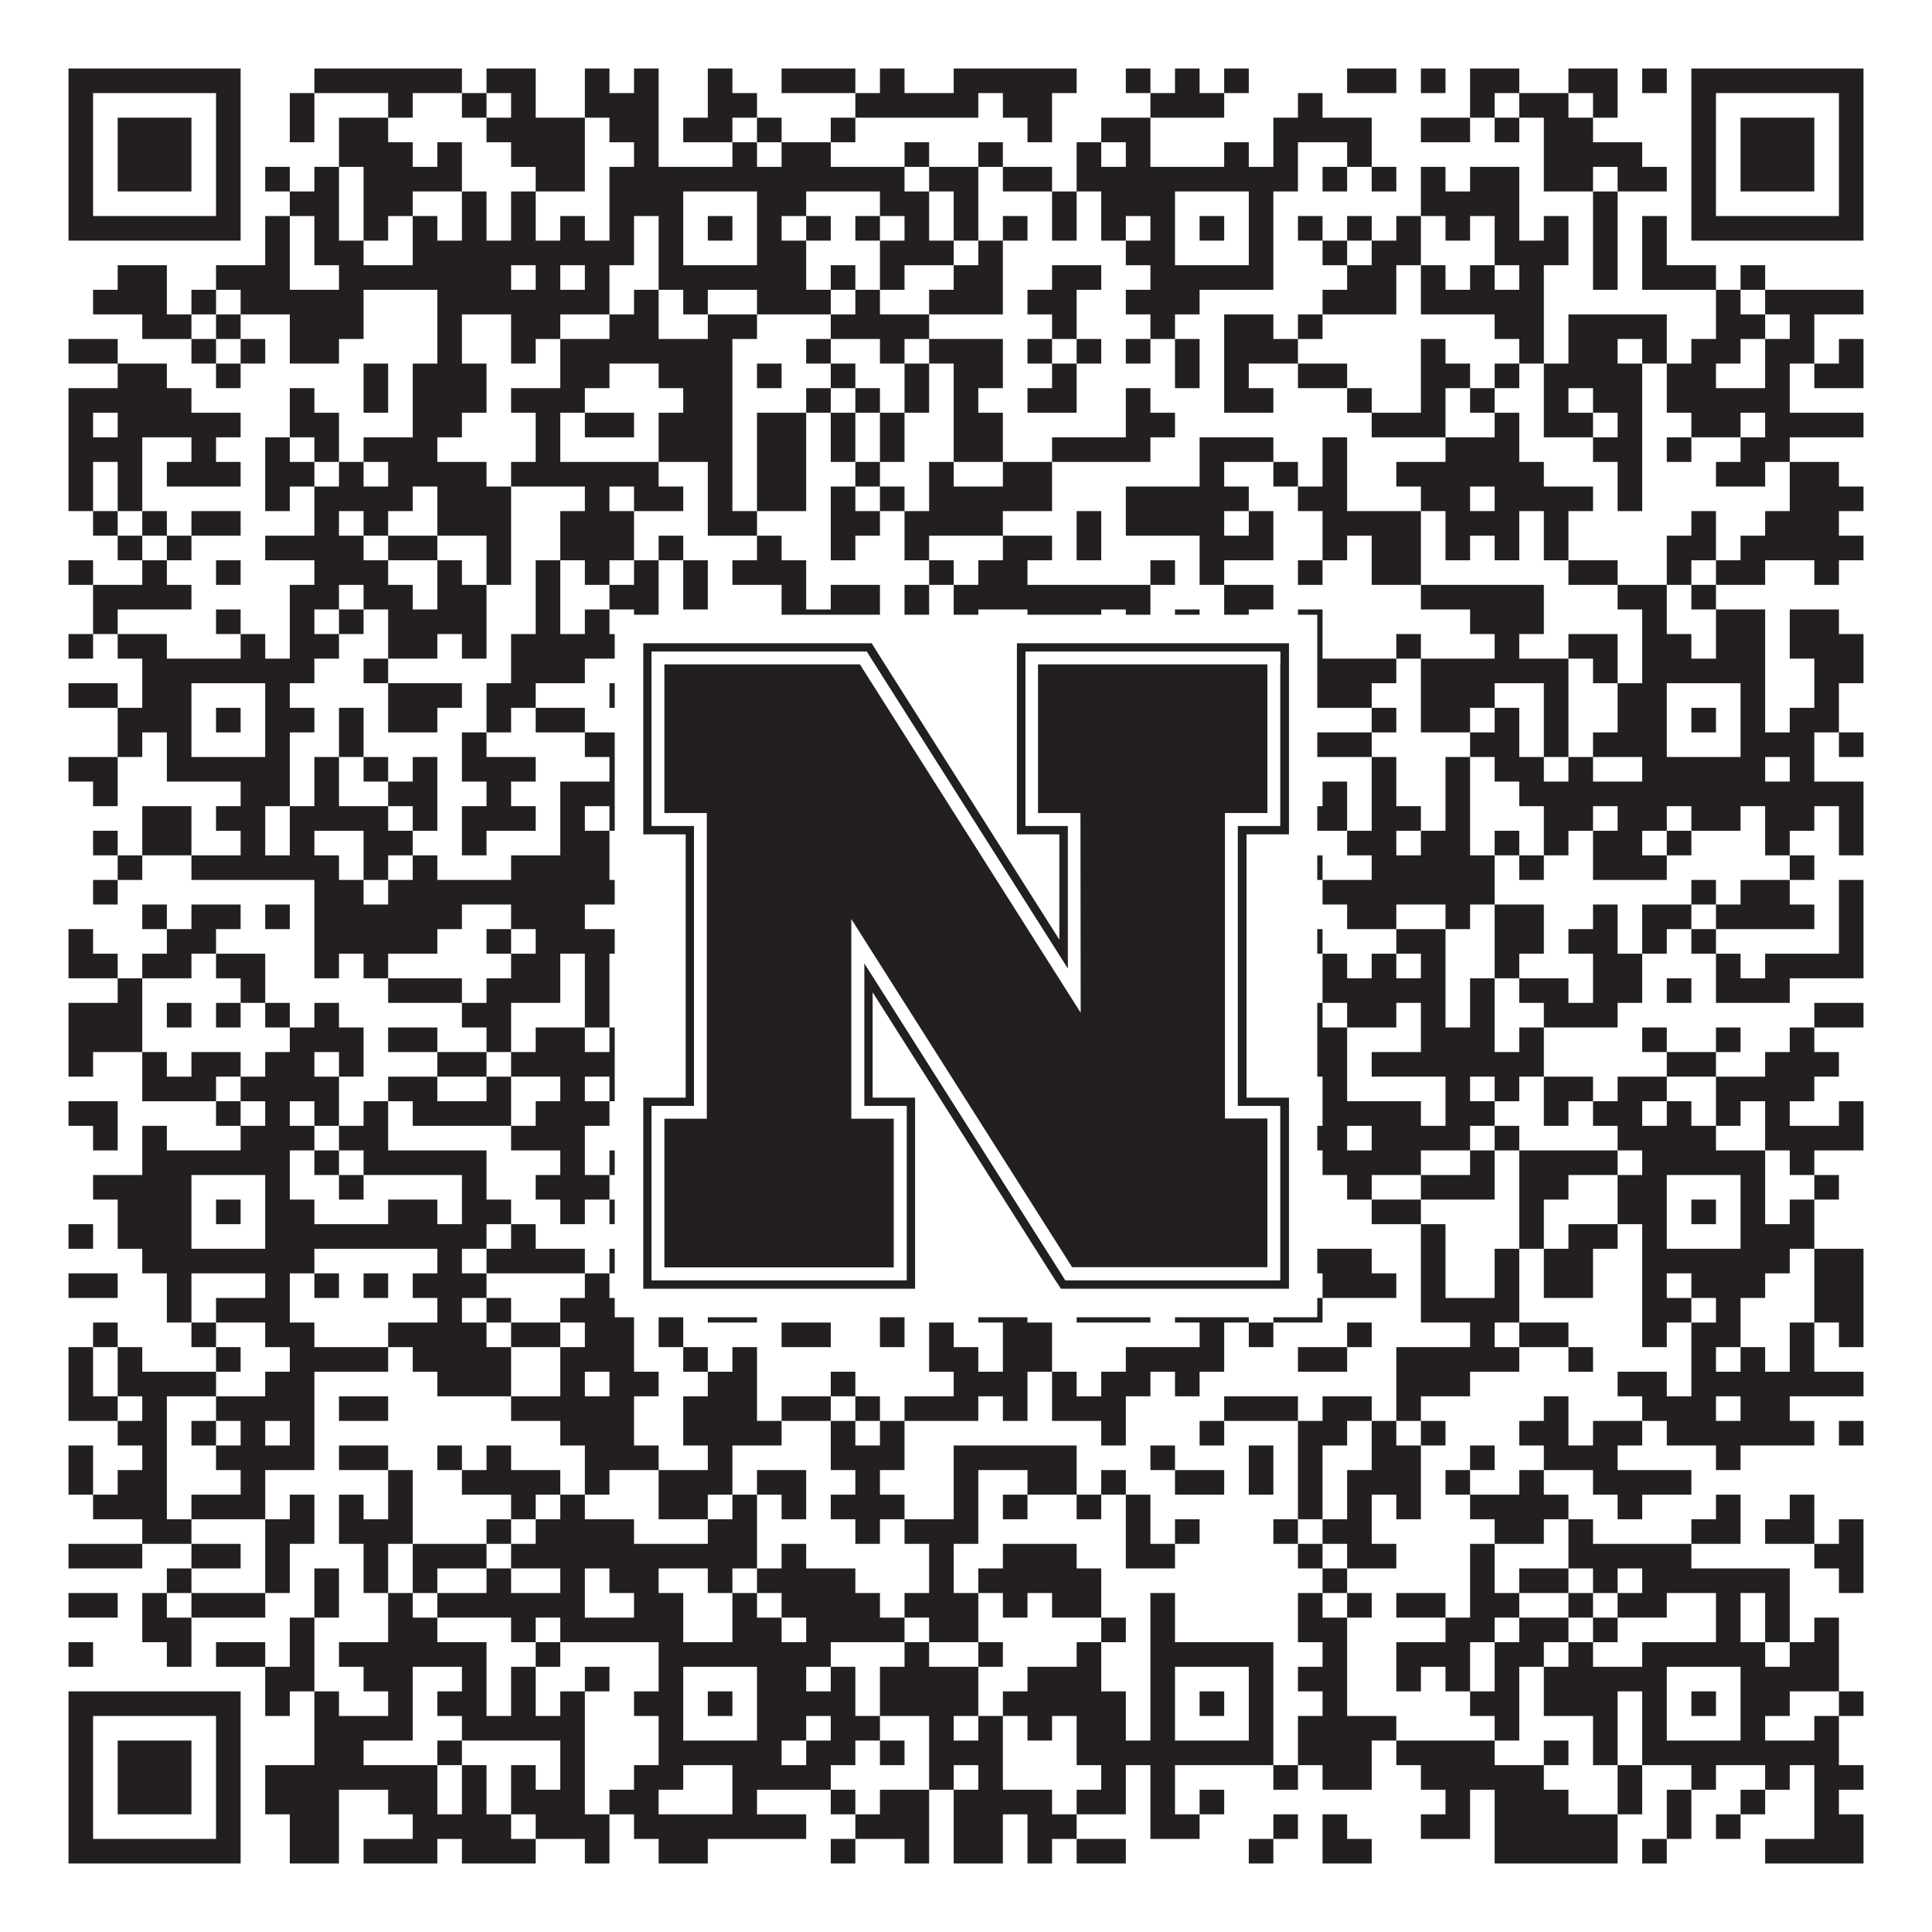 <?xml version="1.0"?>
<svg xmlns="http://www.w3.org/2000/svg" xmlns:xlink="http://www.w3.org/1999/xlink" version="1.1" width="1100px" height="1100px" viewBox="0 0 1100 1100"><rect x="0" y="0" width="1100" height="1100" fill="#ffffff" fill-opacity="1"/><path fill="#231f20" fill-opacity="1" d="M39,39L137,39L137,53L39,53ZM179,39L263,39L263,53L179,53ZM277,39L305,39L305,53L277,53ZM333,39L347,39L347,53L333,53ZM361,39L375,39L375,53L361,53ZM403,39L417,39L417,53L403,53ZM445,39L487,39L487,53L445,53ZM501,39L515,39L515,53L501,53ZM543,39L613,39L613,53L543,53ZM641,39L655,39L655,53L641,53ZM669,39L683,39L683,53L669,53ZM697,39L711,39L711,53L697,53ZM767,39L795,39L795,53L767,53ZM809,39L823,39L823,53L809,53ZM837,39L865,39L865,53L837,53ZM893,39L921,39L921,53L893,53ZM935,39L949,39L949,53L935,53ZM963,39L1061,39L1061,53L963,53ZM39,53L53,53L53,67L39,67ZM123,53L137,53L137,67L123,67ZM165,53L179,53L179,67L165,67ZM221,53L235,53L235,67L221,67ZM263,53L277,53L277,67L263,67ZM291,53L305,53L305,67L291,67ZM333,53L375,53L375,67L333,67ZM403,53L431,53L431,67L403,67ZM487,53L557,53L557,67L487,67ZM571,53L599,53L599,67L571,67ZM655,53L697,53L697,67L655,67ZM739,53L753,53L753,67L739,67ZM837,53L851,53L851,67L837,67ZM865,53L893,53L893,67L865,67ZM907,53L921,53L921,67L907,67ZM963,53L977,53L977,67L963,67ZM1047,53L1061,53L1061,67L1047,67ZM39,67L53,67L53,81L39,81ZM67,67L109,67L109,81L67,81ZM123,67L137,67L137,81L123,81ZM165,67L179,67L179,81L165,81ZM193,67L221,67L221,81L193,81ZM277,67L333,67L333,81L277,81ZM347,67L375,67L375,81L347,81ZM389,67L417,67L417,81L389,81ZM431,67L445,67L445,81L431,81ZM473,67L487,67L487,81L473,81ZM585,67L599,67L599,81L585,81ZM627,67L655,67L655,81L627,81ZM725,67L781,67L781,81L725,81ZM809,67L837,67L837,81L809,81ZM851,67L865,67L865,81L851,81ZM879,67L907,67L907,81L879,81ZM963,67L977,67L977,81L963,81ZM991,67L1033,67L1033,81L991,81ZM1047,67L1061,67L1061,81L1047,81ZM39,81L53,81L53,95L39,95ZM67,81L109,81L109,95L67,95ZM123,81L137,81L137,95L123,95ZM193,81L235,81L235,95L193,95ZM249,81L263,81L263,95L249,95ZM291,81L333,81L333,95L291,95ZM361,81L375,81L375,95L361,95ZM417,81L431,81L431,95L417,95ZM445,81L473,81L473,95L445,95ZM515,81L529,81L529,95L515,95ZM557,81L571,81L571,95L557,95ZM613,81L627,81L627,95L613,95ZM641,81L655,81L655,95L641,95ZM697,81L711,81L711,95L697,95ZM725,81L739,81L739,95L725,95ZM767,81L781,81L781,95L767,95ZM879,81L935,81L935,95L879,95ZM963,81L977,81L977,95L963,95ZM991,81L1033,81L1033,95L991,95ZM1047,81L1061,81L1061,95L1047,95ZM39,95L53,95L53,109L39,109ZM67,95L109,95L109,109L67,109ZM123,95L137,95L137,109L123,109ZM151,95L165,95L165,109L151,109ZM179,95L193,95L193,109L179,109ZM207,95L263,95L263,109L207,109ZM305,95L333,95L333,109L305,109ZM347,95L515,95L515,109L347,109ZM529,95L557,95L557,109L529,109ZM571,95L599,95L599,109L571,109ZM613,95L739,95L739,109L613,109ZM753,95L767,95L767,109L753,109ZM781,95L795,95L795,109L781,109ZM809,95L823,95L823,109L809,109ZM837,95L865,95L865,109L837,109ZM879,95L907,95L907,109L879,109ZM921,95L949,95L949,109L921,109ZM963,95L977,95L977,109L963,109ZM991,95L1033,95L1033,109L991,109ZM1047,95L1061,95L1061,109L1047,109ZM39,109L53,109L53,123L39,123ZM123,109L137,109L137,123L123,123ZM165,109L193,109L193,123L165,123ZM207,109L235,109L235,123L207,123ZM263,109L277,109L277,123L263,123ZM291,109L305,109L305,123L291,123ZM347,109L389,109L389,123L347,123ZM431,109L459,109L459,123L431,123ZM501,109L529,109L529,123L501,123ZM543,109L557,109L557,123L543,123ZM599,109L613,109L613,123L599,123ZM627,109L669,109L669,123L627,123ZM711,109L725,109L725,123L711,123ZM809,109L865,109L865,123L809,123ZM907,109L921,109L921,123L907,123ZM963,109L977,109L977,123L963,123ZM1047,109L1061,109L1061,123L1047,123ZM39,123L137,123L137,137L39,137ZM151,123L165,123L165,137L151,137ZM179,123L193,123L193,137L179,137ZM207,123L221,123L221,137L207,137ZM235,123L249,123L249,137L235,137ZM263,123L277,123L277,137L263,137ZM291,123L305,123L305,137L291,137ZM319,123L333,123L333,137L319,137ZM347,123L361,123L361,137L347,137ZM375,123L389,123L389,137L375,137ZM403,123L417,123L417,137L403,137ZM431,123L445,123L445,137L431,137ZM459,123L473,123L473,137L459,137ZM487,123L501,123L501,137L487,137ZM515,123L529,123L529,137L515,137ZM543,123L557,123L557,137L543,137ZM571,123L585,123L585,137L571,137ZM599,123L613,123L613,137L599,137ZM627,123L641,123L641,137L627,137ZM655,123L669,123L669,137L655,137ZM683,123L697,123L697,137L683,137ZM711,123L725,123L725,137L711,137ZM739,123L753,123L753,137L739,137ZM767,123L781,123L781,137L767,137ZM795,123L809,123L809,137L795,137ZM823,123L837,123L837,137L823,137ZM851,123L865,123L865,137L851,137ZM879,123L893,123L893,137L879,137ZM907,123L921,123L921,137L907,137ZM935,123L949,123L949,137L935,137ZM963,123L1061,123L1061,137L963,137ZM151,137L165,137L165,151L151,151ZM179,137L207,137L207,151L179,151ZM235,137L361,137L361,151L235,151ZM375,137L389,137L389,151L375,151ZM431,137L459,137L459,151L431,151ZM501,137L543,137L543,151L501,151ZM557,137L571,137L571,151L557,151ZM641,137L669,137L669,151L641,151ZM711,137L725,137L725,151L711,151ZM753,137L767,137L767,151L753,151ZM781,137L809,137L809,151L781,151ZM851,137L893,137L893,151L851,151ZM907,137L921,137L921,151L907,151ZM935,137L949,137L949,151L935,151ZM67,151L95,151L95,165L67,165ZM123,151L165,151L165,165L123,165ZM193,151L291,151L291,165L193,165ZM305,151L319,151L319,165L305,165ZM333,151L347,151L347,165L333,165ZM375,151L459,151L459,165L375,165ZM473,151L487,151L487,165L473,165ZM501,151L515,151L515,165L501,165ZM543,151L571,151L571,165L543,165ZM599,151L627,151L627,165L599,165ZM655,151L725,151L725,165L655,165ZM767,151L795,151L795,165L767,165ZM809,151L823,151L823,165L809,165ZM837,151L851,151L851,165L837,165ZM865,151L879,151L879,165L865,165ZM907,151L921,151L921,165L907,165ZM935,151L977,151L977,165L935,165ZM991,151L1005,151L1005,165L991,165ZM53,165L95,165L95,179L53,179ZM109,165L123,165L123,179L109,179ZM137,165L207,165L207,179L137,179ZM249,165L347,165L347,179L249,179ZM361,165L375,165L375,179L361,179ZM389,165L403,165L403,179L389,179ZM431,165L473,165L473,179L431,179ZM487,165L501,165L501,179L487,179ZM529,165L571,165L571,179L529,179ZM585,165L613,165L613,179L585,179ZM641,165L683,165L683,179L641,179ZM753,165L795,165L795,179L753,179ZM809,165L879,165L879,179L809,179ZM977,165L991,165L991,179L977,179ZM1005,165L1061,165L1061,179L1005,179ZM81,179L109,179L109,193L81,193ZM123,179L137,179L137,193L123,193ZM165,179L207,179L207,193L165,193ZM249,179L263,179L263,193L249,193ZM291,179L319,179L319,193L291,193ZM347,179L375,179L375,193L347,193ZM403,179L431,179L431,193L403,193ZM473,179L529,179L529,193L473,193ZM599,179L613,179L613,193L599,193ZM655,179L669,179L669,193L655,193ZM697,179L725,179L725,193L697,193ZM739,179L753,179L753,193L739,193ZM851,179L879,179L879,193L851,193ZM893,179L949,179L949,193L893,193ZM977,179L1005,179L1005,193L977,193ZM1019,179L1033,179L1033,193L1019,193ZM39,193L67,193L67,207L39,207ZM109,193L123,193L123,207L109,207ZM137,193L151,193L151,207L137,207ZM165,193L193,193L193,207L165,207ZM249,193L263,193L263,207L249,207ZM291,193L305,193L305,207L291,207ZM319,193L417,193L417,207L319,207ZM459,193L473,193L473,207L459,207ZM501,193L515,193L515,207L501,207ZM529,193L571,193L571,207L529,207ZM585,193L599,193L599,207L585,207ZM613,193L627,193L627,207L613,207ZM641,193L655,193L655,207L641,207ZM669,193L683,193L683,207L669,207ZM697,193L739,193L739,207L697,207ZM809,193L823,193L823,207L809,207ZM865,193L879,193L879,207L865,207ZM893,193L921,193L921,207L893,207ZM935,193L949,193L949,207L935,207ZM963,193L991,193L991,207L963,207ZM1005,193L1033,193L1033,207L1005,207ZM1047,193L1061,193L1061,207L1047,207ZM67,207L95,207L95,221L67,221ZM123,207L137,207L137,221L123,221ZM207,207L221,207L221,221L207,221ZM235,207L277,207L277,221L235,221ZM319,207L347,207L347,221L319,221ZM375,207L417,207L417,221L375,221ZM431,207L445,207L445,221L431,221ZM473,207L487,207L487,221L473,221ZM515,207L529,207L529,221L515,221ZM543,207L571,207L571,221L543,221ZM599,207L613,207L613,221L599,221ZM669,207L683,207L683,221L669,221ZM697,207L711,207L711,221L697,221ZM739,207L767,207L767,221L739,221ZM809,207L837,207L837,221L809,221ZM851,207L865,207L865,221L851,221ZM879,207L935,207L935,221L879,221ZM949,207L977,207L977,221L949,221ZM1005,207L1019,207L1019,221L1005,221ZM1033,207L1061,207L1061,221L1033,221ZM39,221L109,221L109,235L39,235ZM165,221L179,221L179,235L165,235ZM207,221L221,221L221,235L207,235ZM235,221L277,221L277,235L235,235ZM291,221L333,221L333,235L291,235ZM389,221L417,221L417,235L389,235ZM459,221L473,221L473,235L459,235ZM487,221L501,221L501,235L487,235ZM515,221L529,221L529,235L515,235ZM543,221L557,221L557,235L543,235ZM585,221L613,221L613,235L585,235ZM641,221L655,221L655,235L641,235ZM697,221L725,221L725,235L697,235ZM767,221L781,221L781,235L767,235ZM809,221L823,221L823,235L809,235ZM837,221L851,221L851,235L837,235ZM879,221L893,221L893,235L879,235ZM907,221L935,221L935,235L907,235ZM949,221L1019,221L1019,235L949,235ZM39,235L53,235L53,249L39,249ZM67,235L137,235L137,249L67,249ZM165,235L193,235L193,249L165,249ZM235,235L263,235L263,249L235,249ZM305,235L319,235L319,249L305,249ZM333,235L361,235L361,249L333,249ZM375,235L417,235L417,249L375,249ZM431,235L459,235L459,249L431,249ZM473,235L487,235L487,249L473,249ZM501,235L515,235L515,249L501,249ZM543,235L571,235L571,249L543,249ZM641,235L669,235L669,249L641,249ZM781,235L823,235L823,249L781,249ZM851,235L865,235L865,249L851,249ZM879,235L907,235L907,249L879,249ZM921,235L935,235L935,249L921,249ZM963,235L991,235L991,249L963,249ZM1005,235L1061,235L1061,249L1005,249ZM39,249L81,249L81,263L39,263ZM109,249L123,249L123,263L109,263ZM151,249L165,249L165,263L151,263ZM179,249L193,249L193,263L179,263ZM207,249L249,249L249,263L207,263ZM305,249L319,249L319,263L305,263ZM375,249L417,249L417,263L375,263ZM431,249L459,249L459,263L431,263ZM473,249L487,249L487,263L473,263ZM501,249L515,249L515,263L501,263ZM543,249L571,249L571,263L543,263ZM599,249L655,249L655,263L599,263ZM683,249L725,249L725,263L683,263ZM753,249L767,249L767,263L753,263ZM823,249L865,249L865,263L823,263ZM907,249L935,249L935,263L907,263ZM949,249L963,249L963,263L949,263ZM991,249L1019,249L1019,263L991,263ZM39,263L53,263L53,277L39,277ZM67,263L81,263L81,277L67,277ZM95,263L137,263L137,277L95,277ZM151,263L179,263L179,277L151,277ZM193,263L207,263L207,277L193,277ZM221,263L277,263L277,277L221,277ZM291,263L375,263L375,277L291,277ZM403,263L417,263L417,277L403,277ZM431,263L459,263L459,277L431,277ZM487,263L501,263L501,277L487,277ZM529,263L543,263L543,277L529,277ZM571,263L599,263L599,277L571,277ZM683,263L697,263L697,277L683,277ZM725,263L739,263L739,277L725,277ZM753,263L767,263L767,277L753,277ZM795,263L879,263L879,277L795,277ZM921,263L935,263L935,277L921,277ZM977,263L1005,263L1005,277L977,277ZM1019,263L1047,263L1047,277L1019,277ZM39,277L53,277L53,291L39,291ZM67,277L81,277L81,291L67,291ZM151,277L165,277L165,291L151,291ZM179,277L235,277L235,291L179,291ZM249,277L291,277L291,291L249,291ZM333,277L347,277L347,291L333,291ZM361,277L389,277L389,291L361,291ZM403,277L417,277L417,291L403,291ZM431,277L459,277L459,291L431,291ZM473,277L487,277L487,291L473,291ZM501,277L515,277L515,291L501,291ZM529,277L599,277L599,291L529,291ZM641,277L711,277L711,291L641,291ZM739,277L767,277L767,291L739,291ZM809,277L837,277L837,291L809,291ZM851,277L907,277L907,291L851,291ZM921,277L935,277L935,291L921,291ZM1019,277L1061,277L1061,291L1019,291ZM53,291L67,291L67,305L53,305ZM81,291L95,291L95,305L81,305ZM109,291L137,291L137,305L109,305ZM179,291L193,291L193,305L179,305ZM207,291L221,291L221,305L207,305ZM249,291L291,291L291,305L249,305ZM319,291L361,291L361,305L319,305ZM403,291L431,291L431,305L403,305ZM473,291L501,291L501,305L473,305ZM515,291L571,291L571,305L515,305ZM613,291L627,291L627,305L613,305ZM641,291L697,291L697,305L641,305ZM711,291L725,291L725,305L711,305ZM753,291L809,291L809,305L753,305ZM823,291L865,291L865,305L823,305ZM879,291L893,291L893,305L879,305ZM963,291L977,291L977,305L963,305ZM1005,291L1047,291L1047,305L1005,305ZM67,305L81,305L81,319L67,319ZM95,305L109,305L109,319L95,319ZM151,305L207,305L207,319L151,319ZM221,305L249,305L249,319L221,319ZM277,305L291,305L291,319L277,319ZM319,305L361,305L361,319L319,319ZM375,305L389,305L389,319L375,319ZM431,305L445,305L445,319L431,319ZM473,305L487,305L487,319L473,319ZM515,305L529,305L529,319L515,319ZM571,305L599,305L599,319L571,319ZM613,305L627,305L627,319L613,319ZM683,305L725,305L725,319L683,319ZM753,305L767,305L767,319L753,319ZM781,305L809,305L809,319L781,319ZM823,305L837,305L837,319L823,319ZM851,305L865,305L865,319L851,319ZM879,305L893,305L893,319L879,319ZM949,305L977,305L977,319L949,319ZM991,305L1061,305L1061,319L991,319ZM39,319L53,319L53,333L39,333ZM81,319L95,319L95,333L81,333ZM123,319L137,319L137,333L123,333ZM179,319L221,319L221,333L179,333ZM249,319L263,319L263,333L249,333ZM277,319L291,319L291,333L277,333ZM305,319L319,319L319,333L305,333ZM333,319L347,319L347,333L333,333ZM361,319L375,319L375,333L361,333ZM389,319L403,319L403,333L389,333ZM417,319L459,319L459,333L417,333ZM529,319L543,319L543,333L529,333ZM557,319L585,319L585,333L557,333ZM655,319L669,319L669,333L655,333ZM683,319L697,319L697,333L683,333ZM739,319L753,319L753,333L739,333ZM781,319L809,319L809,333L781,333ZM893,319L921,319L921,333L893,333ZM949,319L963,319L963,333L949,333ZM977,319L1005,319L1005,333L977,333ZM1033,319L1047,319L1047,333L1033,333ZM53,333L109,333L109,347L53,347ZM165,333L193,333L193,347L165,347ZM207,333L235,333L235,347L207,347ZM249,333L277,333L277,347L249,347ZM305,333L319,333L319,347L305,347ZM347,333L375,333L375,347L347,347ZM389,333L403,333L403,347L389,347ZM445,333L459,333L459,347L445,347ZM473,333L501,333L501,347L473,347ZM515,333L529,333L529,347L515,347ZM543,333L655,333L655,347L543,347ZM697,333L725,333L725,347L697,347ZM809,333L879,333L879,347L809,347ZM921,333L949,333L949,347L921,347ZM963,333L977,333L977,347L963,347ZM53,347L67,347L67,361L53,361ZM123,347L137,347L137,361L123,361ZM165,347L179,347L179,361L165,361ZM193,347L207,347L207,361L193,361ZM221,347L277,347L277,361L221,361ZM305,347L319,347L319,361L305,361ZM333,347L347,347L347,361L333,361ZM361,347L375,347L375,361L361,361ZM445,347L501,347L501,361L445,361ZM515,347L529,347L529,361L515,361ZM543,347L557,347L557,361L543,361ZM585,347L627,347L627,361L585,361ZM641,347L655,347L655,361L641,361ZM669,347L683,347L683,361L669,361ZM697,347L711,347L711,361L697,361ZM739,347L753,347L753,361L739,361ZM837,347L879,347L879,361L837,361ZM935,347L949,347L949,361L935,361ZM977,347L1005,347L1005,361L977,361ZM1019,347L1047,347L1047,361L1019,361ZM39,361L53,361L53,375L39,375ZM67,361L95,361L95,375L67,375ZM137,361L151,361L151,375L137,375ZM165,361L193,361L193,375L165,375ZM221,361L249,361L249,375L221,375ZM263,361L277,361L277,375L263,375ZM291,361L361,361L361,375L291,375ZM389,361L403,361L403,375L389,375ZM473,361L501,361L501,375L473,375ZM515,361L529,361L529,375L515,375ZM557,361L627,361L627,375L557,375ZM641,361L655,361L655,375L641,375ZM683,361L753,361L753,375L683,375ZM795,361L809,361L809,375L795,375ZM851,361L865,361L865,375L851,375ZM893,361L921,361L921,375L893,375ZM935,361L963,361L963,375L935,375ZM977,361L1005,361L1005,375L977,375ZM1019,361L1061,361L1061,375L1019,375ZM81,375L179,375L179,389L81,389ZM207,375L221,375L221,389L207,389ZM291,375L333,375L333,389L291,389ZM375,375L487,375L487,389L375,389ZM501,375L571,375L571,389L501,389ZM585,375L613,375L613,389L585,389ZM627,375L641,375L641,389L627,389ZM655,375L795,375L795,389L655,389ZM809,375L893,375L893,389L809,389ZM907,375L921,375L921,389L907,389ZM935,375L1005,375L1005,389L935,389ZM1033,375L1061,375L1061,389L1033,389ZM39,389L67,389L67,403L39,403ZM81,389L109,389L109,403L81,403ZM151,389L165,389L165,403L151,403ZM221,389L263,389L263,403L221,403ZM277,389L305,389L305,403L277,403ZM347,389L389,389L389,403L347,403ZM431,389L473,389L473,403L431,403ZM501,389L515,389L515,403L501,403ZM557,389L585,389L585,403L557,403ZM655,389L669,389L669,403L655,403ZM711,389L781,389L781,403L711,403ZM809,389L851,389L851,403L809,403ZM879,389L893,389L893,403L879,403ZM921,389L949,389L949,403L921,403ZM991,389L1005,389L1005,403L991,403ZM1033,389L1047,389L1047,403L1033,403ZM67,403L109,403L109,417L67,417ZM123,403L137,403L137,417L123,417ZM151,403L179,403L179,417L151,417ZM193,403L207,403L207,417L193,417ZM221,403L249,403L249,417L221,417ZM277,403L291,403L291,417L277,417ZM305,403L333,403L333,417L305,417ZM375,403L389,403L389,417L375,417ZM403,403L417,403L417,417L403,417ZM431,403L445,403L445,417L431,417ZM487,403L543,403L543,417L487,417ZM585,403L599,403L599,417L585,417ZM627,403L669,403L669,417L627,417ZM683,403L697,403L697,417L683,417ZM711,403L739,403L739,417L711,417ZM781,403L795,403L795,417L781,417ZM809,403L837,403L837,417L809,417ZM851,403L865,403L865,417L851,417ZM879,403L893,403L893,417L879,417ZM921,403L949,403L949,417L921,417ZM963,403L977,403L977,417L963,417ZM991,403L1005,403L1005,417L991,417ZM1019,403L1047,403L1047,417L1019,417ZM67,417L81,417L81,431L67,431ZM95,417L109,417L109,431L95,431ZM151,417L165,417L165,431L151,431ZM193,417L207,417L207,431L193,431ZM263,417L277,417L277,431L263,431ZM333,417L361,417L361,431L333,431ZM375,417L389,417L389,431L375,431ZM431,417L445,417L445,431L431,431ZM459,417L501,417L501,431L459,431ZM543,417L557,417L557,431L543,431ZM585,417L599,417L599,431L585,431ZM613,417L669,417L669,431L613,431ZM711,417L725,417L725,431L711,431ZM739,417L781,417L781,431L739,431ZM837,417L865,417L865,431L837,431ZM879,417L893,417L893,431L879,431ZM907,417L949,417L949,431L907,431ZM991,417L1033,417L1033,431L991,431ZM1047,417L1061,417L1061,431L1047,431ZM39,431L67,431L67,445L39,445ZM95,431L165,431L165,445L95,445ZM179,431L193,431L193,445L179,445ZM207,431L221,431L221,445L207,445ZM235,431L249,431L249,445L235,445ZM263,431L305,431L305,445L263,445ZM347,431L445,431L445,445L347,445ZM473,431L571,431L571,445L473,445ZM613,431L641,431L641,445L613,445ZM655,431L739,431L739,445L655,445ZM781,431L795,431L795,445L781,445ZM823,431L837,431L837,445L823,445ZM851,431L879,431L879,445L851,445ZM893,431L907,431L907,445L893,445ZM935,431L1005,431L1005,445L935,445ZM1019,431L1033,431L1033,445L1019,445ZM53,445L67,445L67,459L53,459ZM137,445L165,445L165,459L137,459ZM179,445L193,445L193,459L179,459ZM221,445L249,445L249,459L221,459ZM277,445L291,445L291,459L277,459ZM319,445L375,445L375,459L319,459ZM403,445L431,445L431,459L403,459ZM459,445L473,445L473,459L459,459ZM487,445L501,445L501,459L487,459ZM515,445L529,445L529,459L515,459ZM543,445L571,445L571,459L543,459ZM599,445L613,445L613,459L599,459ZM627,445L655,445L655,459L627,459ZM683,445L725,445L725,459L683,459ZM753,445L767,445L767,459L753,459ZM781,445L795,445L795,459L781,459ZM823,445L837,445L837,459L823,459ZM865,445L1061,445L1061,459L865,459ZM81,459L109,459L109,473L81,473ZM123,459L151,459L151,473L123,473ZM165,459L221,459L221,473L165,473ZM235,459L249,459L249,473L235,473ZM263,459L305,459L305,473L263,473ZM319,459L333,459L333,473L319,473ZM347,459L375,459L375,473L347,473ZM403,459L445,459L445,473L403,473ZM473,459L501,459L501,473L473,473ZM557,459L613,459L613,473L557,473ZM627,459L641,459L641,473L627,473ZM655,459L711,459L711,473L655,473ZM739,459L767,459L767,473L739,473ZM781,459L809,459L809,473L781,473ZM823,459L837,459L837,473L823,473ZM879,459L907,459L907,473L879,473ZM921,459L949,459L949,473L921,473ZM963,459L991,459L991,473L963,473ZM1005,459L1033,459L1033,473L1005,473ZM1047,459L1061,459L1061,473L1047,473ZM53,473L67,473L67,487L53,487ZM81,473L109,473L109,487L81,487ZM137,473L151,473L151,487L137,487ZM165,473L179,473L179,487L165,487ZM207,473L235,473L235,487L207,487ZM263,473L277,473L277,487L263,487ZM319,473L347,473L347,487L319,487ZM361,473L375,473L375,487L361,487ZM417,473L473,473L473,487L417,487ZM487,473L501,473L501,487L487,487ZM515,473L557,473L557,487L515,487ZM571,473L585,473L585,487L571,487ZM599,473L655,473L655,487L599,487ZM669,473L683,473L683,487L669,487ZM697,473L725,473L725,487L697,487ZM767,473L795,473L795,487L767,487ZM809,473L837,473L837,487L809,487ZM851,473L865,473L865,487L851,487ZM879,473L893,473L893,487L879,487ZM907,473L935,473L935,487L907,487ZM949,473L963,473L963,487L949,487ZM1005,473L1019,473L1019,487L1005,487ZM1047,473L1061,473L1061,487L1047,487ZM67,487L81,487L81,501L67,501ZM109,487L193,487L193,501L109,501ZM207,487L221,487L221,501L207,501ZM235,487L249,487L249,501L235,501ZM291,487L347,487L347,501L291,501ZM375,487L445,487L445,501L375,501ZM487,487L515,487L515,501L487,501ZM557,487L571,487L571,501L557,501ZM599,487L641,487L641,501L599,501ZM655,487L711,487L711,501L655,501ZM725,487L753,487L753,501L725,501ZM781,487L851,487L851,501L781,501ZM865,487L879,487L879,501L865,501ZM907,487L949,487L949,501L907,501ZM1019,487L1033,487L1033,501L1019,501ZM53,501L67,501L67,515L53,515ZM179,501L207,501L207,515L179,515ZM221,501L361,501L361,515L221,515ZM375,501L403,501L403,515L375,515ZM417,501L473,501L473,515L417,515ZM501,501L543,501L543,515L501,515ZM571,501L599,501L599,515L571,515ZM641,501L655,501L655,515L641,515ZM669,501L683,501L683,515L669,515ZM697,501L725,501L725,515L697,515ZM753,501L851,501L851,515L753,515ZM963,501L977,501L977,515L963,515ZM991,501L1019,501L1019,515L991,515ZM1047,501L1061,501L1061,515L1047,515ZM81,515L95,515L95,529L81,529ZM109,515L137,515L137,529L109,529ZM151,515L165,515L165,529L151,529ZM179,515L263,515L263,529L179,529ZM291,515L333,515L333,529L291,529ZM361,515L375,515L375,529L361,529ZM403,515L417,515L417,529L403,529ZM431,515L459,515L459,529L431,529ZM515,515L529,515L529,529L515,529ZM571,515L585,515L585,529L571,529ZM613,515L641,515L641,529L613,529ZM669,515L697,515L697,529L669,529ZM767,515L795,515L795,529L767,529ZM823,515L837,515L837,529L823,529ZM851,515L879,515L879,529L851,529ZM907,515L921,515L921,529L907,529ZM935,515L963,515L963,529L935,529ZM977,515L1033,515L1033,529L977,529ZM1047,515L1061,515L1061,529L1047,529ZM39,529L53,529L53,543L39,543ZM95,529L123,529L123,543L95,543ZM179,529L249,529L249,543L179,543ZM277,529L291,529L291,543L277,543ZM305,529L375,529L375,543L305,543ZM403,529L431,529L431,543L403,543ZM445,529L473,529L473,543L445,543ZM487,529L571,529L571,543L487,543ZM627,529L641,529L641,543L627,543ZM669,529L683,529L683,543L669,543ZM697,529L753,529L753,543L697,543ZM795,529L823,529L823,543L795,543ZM851,529L879,529L879,543L851,543ZM893,529L921,529L921,543L893,543ZM935,529L949,529L949,543L935,543ZM963,529L977,529L977,543L963,543ZM1047,529L1061,529L1061,543L1047,543ZM39,543L67,543L67,557L39,557ZM81,543L109,543L109,557L81,557ZM123,543L151,543L151,557L123,557ZM179,543L193,543L193,557L179,557ZM207,543L221,543L221,557L207,557ZM291,543L319,543L319,557L291,557ZM333,543L347,543L347,557L333,557ZM389,543L417,543L417,557L389,557ZM431,543L599,543L599,557L431,557ZM627,543L641,543L641,557L627,557ZM669,543L739,543L739,557L669,557ZM753,543L767,543L767,557L753,557ZM781,543L795,543L795,557L781,557ZM809,543L823,543L823,557L809,557ZM851,543L865,543L865,557L851,557ZM907,543L935,543L935,557L907,557ZM977,543L991,543L991,557L977,557ZM1005,543L1061,543L1061,557L1005,557ZM67,557L81,557L81,571L67,571ZM137,557L151,557L151,571L137,571ZM221,557L263,557L263,571L221,571ZM277,557L319,557L319,571L277,571ZM333,557L347,557L347,571L333,571ZM375,557L389,557L389,571L375,571ZM459,557L487,557L487,571L459,571ZM501,557L515,557L515,571L501,571ZM529,557L571,557L571,571L529,571ZM599,557L613,557L613,571L599,571ZM641,557L683,557L683,571L641,571ZM697,557L711,557L711,571L697,571ZM725,557L739,557L739,571L725,571ZM753,557L823,557L823,571L753,571ZM837,557L851,557L851,571L837,571ZM865,557L893,557L893,571L865,571ZM907,557L935,557L935,571L907,571ZM949,557L963,557L963,571L949,571ZM977,557L1019,557L1019,571L977,571ZM39,571L81,571L81,585L39,585ZM95,571L109,571L109,585L95,585ZM123,571L137,571L137,585L123,585ZM151,571L165,571L165,585L151,585ZM179,571L193,571L193,585L179,585ZM263,571L291,571L291,585L263,585ZM333,571L347,571L347,585L333,585ZM375,571L389,571L389,585L375,585ZM431,571L459,571L459,585L431,585ZM473,571L501,571L501,585L473,585ZM515,571L543,571L543,585L515,585ZM557,571L585,571L585,585L557,585ZM599,571L627,571L627,585L599,585ZM641,571L669,571L669,585L641,585ZM697,571L711,571L711,585L697,585ZM725,571L753,571L753,585L725,585ZM767,571L795,571L795,585L767,585ZM809,571L823,571L823,585L809,585ZM837,571L851,571L851,585L837,585ZM879,571L921,571L921,585L879,585ZM1033,571L1061,571L1061,585L1033,585ZM39,585L81,585L81,599L39,599ZM165,585L207,585L207,599L165,599ZM221,585L249,585L249,599L221,599ZM277,585L291,585L291,599L277,599ZM305,585L333,585L333,599L305,599ZM347,585L361,585L361,599L347,599ZM375,585L403,585L403,599L375,599ZM417,585L431,585L431,599L417,599ZM473,585L529,585L529,599L473,599ZM571,585L599,585L599,599L571,599ZM641,585L683,585L683,599L641,599ZM697,585L711,585L711,599L697,599ZM739,585L767,585L767,599L739,599ZM809,585L851,585L851,599L809,599ZM865,585L879,585L879,599L865,599ZM935,585L949,585L949,599L935,599ZM977,585L991,585L991,599L977,599ZM1019,585L1033,585L1033,599L1019,599ZM39,599L53,599L53,613L39,613ZM81,599L95,599L95,613L81,613ZM109,599L137,599L137,613L109,613ZM151,599L179,599L179,613L151,613ZM193,599L207,599L207,613L193,613ZM249,599L277,599L277,613L249,613ZM291,599L361,599L361,613L291,613ZM375,599L431,599L431,613L375,613ZM445,599L459,599L459,613L445,613ZM487,599L543,599L543,613L487,613ZM571,599L627,599L627,613L571,613ZM655,599L683,599L683,613L655,613ZM697,599L711,599L711,613L697,613ZM725,599L767,599L767,613L725,613ZM781,599L879,599L879,613L781,613ZM949,599L977,599L977,613L949,613ZM1005,599L1047,599L1047,613L1005,613ZM81,613L123,613L123,627L81,627ZM137,613L193,613L193,627L137,627ZM221,613L249,613L249,627L221,627ZM277,613L291,613L291,627L277,627ZM319,613L333,613L333,627L319,627ZM347,613L361,613L361,627L347,627ZM389,613L417,613L417,627L389,627ZM445,613L487,613L487,627L445,627ZM585,613L599,613L599,627L585,627ZM627,613L641,613L641,627L627,627ZM655,613L669,613L669,627L655,627ZM697,613L711,613L711,627L697,627ZM725,613L739,613L739,627L725,627ZM753,613L767,613L767,627L753,627ZM823,613L837,613L837,627L823,627ZM851,613L865,613L865,627L851,627ZM879,613L907,613L907,627L879,627ZM921,613L949,613L949,627L921,627ZM977,613L1033,613L1033,627L977,627ZM39,627L67,627L67,641L39,641ZM123,627L137,627L137,641L123,641ZM151,627L165,627L165,641L151,641ZM179,627L193,627L193,641L179,641ZM207,627L221,627L221,641L207,641ZM235,627L291,627L291,641L235,641ZM305,627L347,627L347,641L305,641ZM375,627L403,627L403,641L375,641ZM417,627L431,627L431,641L417,641ZM445,627L487,627L487,641L445,641ZM515,627L557,627L557,641L515,641ZM571,627L585,627L585,641L571,641ZM613,627L627,627L627,641L613,641ZM697,627L711,627L711,641L697,641ZM753,627L809,627L809,641L753,641ZM823,627L851,627L851,641L823,641ZM879,627L893,627L893,641L879,641ZM907,627L935,627L935,641L907,641ZM949,627L963,627L963,641L949,641ZM977,627L991,627L991,641L977,641ZM1005,627L1019,627L1019,641L1005,641ZM1047,627L1061,627L1061,641L1047,641ZM53,641L67,641L67,655L53,655ZM81,641L95,641L95,655L81,655ZM137,641L179,641L179,655L137,655ZM193,641L221,641L221,655L193,655ZM291,641L333,641L333,655L291,655ZM361,641L403,641L403,655L361,655ZM459,641L473,641L473,655L459,655ZM487,641L501,641L501,655L487,655ZM515,641L543,641L543,655L515,655ZM557,641L571,641L571,655L557,655ZM585,641L627,641L627,655L585,655ZM641,641L655,641L655,655L641,655ZM669,641L683,641L683,655L669,655ZM697,641L711,641L711,655L697,655ZM739,641L767,641L767,655L739,655ZM781,641L837,641L837,655L781,655ZM851,641L865,641L865,655L851,655ZM921,641L977,641L977,655L921,655ZM1005,641L1061,641L1061,655L1005,655ZM81,655L165,655L165,669L81,669ZM179,655L193,655L193,669L179,669ZM207,655L277,655L277,669L207,669ZM319,655L333,655L333,669L319,669ZM347,655L445,655L445,669L347,669ZM459,655L473,655L473,669L459,669ZM501,655L515,655L515,669L501,669ZM543,655L571,655L571,669L543,669ZM627,655L725,655L725,669L627,669ZM753,655L809,655L809,669L753,669ZM837,655L851,655L851,669L837,669ZM865,655L921,655L921,669L865,669ZM935,655L1005,655L1005,669L935,669ZM1019,655L1033,655L1033,669L1019,669ZM53,669L109,669L109,683L53,683ZM151,669L165,669L165,683L151,683ZM193,669L207,669L207,683L193,683ZM263,669L277,669L277,683L263,683ZM305,669L347,669L347,683L305,683ZM361,669L389,669L389,683L361,683ZM431,669L445,669L445,683L431,683ZM473,669L501,669L501,683L473,683ZM557,669L613,669L613,683L557,683ZM655,669L669,669L669,683L655,683ZM711,669L739,669L739,683L711,683ZM767,669L781,669L781,683L767,683ZM809,669L851,669L851,683L809,683ZM865,669L893,669L893,683L865,683ZM921,669L949,669L949,683L921,683ZM991,669L1005,669L1005,683L991,683ZM1033,669L1047,669L1047,683L1033,683ZM67,683L109,683L109,697L67,697ZM123,683L137,683L137,697L123,697ZM151,683L179,683L179,697L151,697ZM221,683L249,683L249,697L221,697ZM263,683L291,683L291,697L263,697ZM319,683L333,683L333,697L319,697ZM347,683L361,683L361,697L347,697ZM375,683L389,683L389,697L375,697ZM403,683L417,683L417,697L403,697ZM431,683L459,683L459,697L431,697ZM487,683L529,683L529,697L487,697ZM543,683L571,683L571,697L543,697ZM613,683L669,683L669,697L613,697ZM683,683L697,683L697,697L683,697ZM711,683L739,683L739,697L711,697ZM781,683L809,683L809,697L781,697ZM865,683L879,683L879,697L865,697ZM921,683L949,683L949,697L921,697ZM963,683L977,683L977,697L963,697ZM991,683L1005,683L1005,697L991,697ZM1019,683L1033,683L1033,697L1019,697ZM39,697L53,697L53,711L39,711ZM67,697L109,697L109,711L67,711ZM151,697L277,697L277,711L151,711ZM291,697L305,697L305,711L291,711ZM361,697L389,697L389,711L361,711ZM431,697L459,697L459,711L431,711ZM501,697L515,697L515,711L501,711ZM529,697L543,697L543,711L529,711ZM585,697L627,697L627,711L585,711ZM655,697L669,697L669,711L655,711ZM711,697L739,697L739,711L711,711ZM809,697L823,697L823,711L809,711ZM865,697L879,697L879,711L865,711ZM893,697L921,697L921,711L893,711ZM935,697L949,697L949,711L935,711ZM991,697L1033,697L1033,711L991,711ZM81,711L179,711L179,725L81,725ZM249,711L263,711L263,725L249,725ZM277,711L333,711L333,725L277,725ZM347,711L361,711L361,725L347,725ZM375,711L445,711L445,725L375,725ZM459,711L473,711L473,725L459,725ZM487,711L501,711L501,725L487,725ZM515,711L529,711L529,725L515,725ZM585,711L627,711L627,725L585,725ZM655,711L781,711L781,725L655,725ZM809,711L823,711L823,725L809,725ZM851,711L865,711L865,725L851,725ZM879,711L907,711L907,725L879,725ZM935,711L1019,711L1019,725L935,725ZM1033,711L1061,711L1061,725L1033,725ZM39,725L67,725L67,739L39,739ZM95,725L109,725L109,739L95,739ZM151,725L165,725L165,739L151,739ZM179,725L193,725L193,739L179,739ZM207,725L221,725L221,739L207,739ZM235,725L277,725L277,739L235,739ZM333,725L347,725L347,739L333,739ZM361,725L389,725L389,739L361,739ZM417,725L459,725L459,739L417,739ZM473,725L487,725L487,739L473,739ZM543,725L571,725L571,739L543,739ZM599,725L627,725L627,739L599,739ZM641,725L655,725L655,739L641,739ZM697,725L711,725L711,739L697,739ZM753,725L795,725L795,739L753,739ZM809,725L823,725L823,739L809,739ZM851,725L865,725L865,739L851,739ZM879,725L907,725L907,739L879,739ZM935,725L949,725L949,739L935,739ZM963,725L1005,725L1005,739L963,739ZM1033,725L1061,725L1061,739L1033,739ZM95,739L109,739L109,753L95,753ZM123,739L165,739L165,753L123,753ZM249,739L263,739L263,753L249,753ZM277,739L291,739L291,753L277,753ZM319,739L361,739L361,753L319,753ZM375,739L389,739L389,753L375,753ZM403,739L431,739L431,753L403,753ZM501,739L515,739L515,753L501,753ZM557,739L585,739L585,753L557,753ZM613,739L655,739L655,753L613,753ZM669,739L711,739L711,753L669,753ZM725,739L753,739L753,753L725,753ZM809,739L865,739L865,753L809,753ZM935,739L963,739L963,753L935,753ZM977,739L991,739L991,753L977,753ZM1033,739L1061,739L1061,753L1033,753ZM53,753L67,753L67,767L53,767ZM109,753L123,753L123,767L109,767ZM151,753L179,753L179,767L151,767ZM221,753L277,753L277,767L221,767ZM291,753L319,753L319,767L291,767ZM333,753L361,753L361,767L333,767ZM375,753L389,753L389,767L375,767ZM445,753L473,753L473,767L445,767ZM501,753L515,753L515,767L501,767ZM529,753L543,753L543,767L529,767ZM571,753L599,753L599,767L571,767ZM683,753L697,753L697,767L683,767ZM711,753L725,753L725,767L711,767ZM767,753L781,753L781,767L767,767ZM837,753L851,753L851,767L837,767ZM865,753L893,753L893,767L865,767ZM935,753L949,753L949,767L935,767ZM963,753L991,753L991,767L963,767ZM1019,753L1033,753L1033,767L1019,767ZM1047,753L1061,753L1061,767L1047,767ZM39,767L53,767L53,781L39,781ZM67,767L81,767L81,781L67,781ZM123,767L137,767L137,781L123,781ZM165,767L221,767L221,781L165,781ZM235,767L291,767L291,781L235,781ZM319,767L361,767L361,781L319,781ZM389,767L403,767L403,781L389,781ZM417,767L431,767L431,781L417,781ZM529,767L557,767L557,781L529,781ZM571,767L599,767L599,781L571,781ZM641,767L697,767L697,781L641,781ZM739,767L767,767L767,781L739,781ZM795,767L865,767L865,781L795,781ZM893,767L907,767L907,781L893,781ZM963,767L977,767L977,781L963,781ZM991,767L1005,767L1005,781L991,781ZM1019,767L1033,767L1033,781L1019,781ZM39,781L53,781L53,795L39,795ZM67,781L123,781L123,795L67,795ZM151,781L179,781L179,795L151,795ZM249,781L291,781L291,795L249,795ZM319,781L333,781L333,795L319,795ZM347,781L375,781L375,795L347,795ZM403,781L431,781L431,795L403,795ZM473,781L487,781L487,795L473,795ZM543,781L585,781L585,795L543,795ZM599,781L613,781L613,795L599,795ZM627,781L655,781L655,795L627,795ZM669,781L683,781L683,795L669,795ZM795,781L837,781L837,795L795,795ZM921,781L949,781L949,795L921,795ZM963,781L1061,781L1061,795L963,795ZM39,795L67,795L67,809L39,809ZM81,795L95,795L95,809L81,809ZM123,795L179,795L179,809L123,809ZM193,795L221,795L221,809L193,809ZM291,795L361,795L361,809L291,809ZM389,795L431,795L431,809L389,809ZM445,795L473,795L473,809L445,809ZM487,795L501,795L501,809L487,809ZM515,795L557,795L557,809L515,809ZM571,795L585,795L585,809L571,809ZM599,795L641,795L641,809L599,809ZM697,795L739,795L739,809L697,809ZM753,795L781,795L781,809L753,809ZM795,795L809,795L809,809L795,809ZM879,795L893,795L893,809L879,809ZM935,795L977,795L977,809L935,809ZM991,795L1019,795L1019,809L991,809ZM67,809L95,809L95,823L67,823ZM109,809L123,809L123,823L109,823ZM137,809L151,809L151,823L137,823ZM165,809L179,809L179,823L165,823ZM319,809L361,809L361,823L319,823ZM389,809L445,809L445,823L389,823ZM473,809L487,809L487,823L473,823ZM501,809L515,809L515,823L501,823ZM627,809L641,809L641,823L627,823ZM683,809L697,809L697,823L683,823ZM739,809L767,809L767,823L739,823ZM781,809L795,809L795,823L781,823ZM809,809L823,809L823,823L809,823ZM865,809L893,809L893,823L865,823ZM907,809L935,809L935,823L907,823ZM949,809L1033,809L1033,823L949,823ZM1047,809L1061,809L1061,823L1047,823ZM39,823L53,823L53,837L39,837ZM81,823L95,823L95,837L81,837ZM123,823L179,823L179,837L123,837ZM193,823L221,823L221,837L193,837ZM249,823L263,823L263,837L249,837ZM277,823L291,823L291,837L277,837ZM333,823L375,823L375,837L333,837ZM403,823L417,823L417,837L403,837ZM473,823L515,823L515,837L473,837ZM543,823L613,823L613,837L543,837ZM655,823L669,823L669,837L655,837ZM711,823L725,823L725,837L711,837ZM739,823L753,823L753,837L739,837ZM781,823L809,823L809,837L781,837ZM837,823L851,823L851,837L837,837ZM879,823L921,823L921,837L879,837ZM977,823L991,823L991,837L977,837ZM39,837L53,837L53,851L39,851ZM67,837L95,837L95,851L67,851ZM137,837L151,837L151,851L137,851ZM221,837L235,837L235,851L221,851ZM263,837L319,837L319,851L263,851ZM333,837L347,837L347,851L333,851ZM375,837L417,837L417,851L375,851ZM431,837L459,837L459,851L431,851ZM487,837L501,837L501,851L487,851ZM543,837L557,837L557,851L543,851ZM585,837L613,837L613,851L585,851ZM627,837L641,837L641,851L627,851ZM669,837L697,837L697,851L669,851ZM711,837L725,837L725,851L711,851ZM739,837L753,837L753,851L739,851ZM767,837L809,837L809,851L767,851ZM823,837L837,837L837,851L823,851ZM865,837L879,837L879,851L865,851ZM907,837L963,837L963,851L907,851ZM53,851L95,851L95,865L53,865ZM109,851L151,851L151,865L109,865ZM165,851L179,851L179,865L165,865ZM193,851L207,851L207,865L193,865ZM221,851L235,851L235,865L221,865ZM291,851L305,851L305,865L291,865ZM319,851L333,851L333,865L319,865ZM375,851L403,851L403,865L375,865ZM417,851L431,851L431,865L417,865ZM445,851L459,851L459,865L445,865ZM473,851L515,851L515,865L473,865ZM543,851L557,851L557,865L543,865ZM571,851L585,851L585,865L571,865ZM613,851L627,851L627,865L613,865ZM641,851L655,851L655,865L641,865ZM739,851L753,851L753,865L739,865ZM767,851L781,851L781,865L767,865ZM795,851L809,851L809,865L795,865ZM837,851L893,851L893,865L837,865ZM921,851L935,851L935,865L921,865ZM977,851L991,851L991,865L977,865ZM1019,851L1033,851L1033,865L1019,865ZM81,865L109,865L109,879L81,879ZM151,865L179,865L179,879L151,879ZM193,865L235,865L235,879L193,879ZM277,865L291,865L291,879L277,879ZM305,865L361,865L361,879L305,879ZM403,865L431,865L431,879L403,879ZM487,865L501,865L501,879L487,879ZM515,865L557,865L557,879L515,879ZM641,865L655,865L655,879L641,879ZM669,865L683,865L683,879L669,879ZM725,865L739,865L739,879L725,879ZM753,865L781,865L781,879L753,879ZM851,865L879,865L879,879L851,879ZM893,865L907,865L907,879L893,879ZM963,865L991,865L991,879L963,879ZM1005,865L1033,865L1033,879L1005,879ZM1047,865L1061,865L1061,879L1047,879ZM39,879L81,879L81,893L39,893ZM109,879L137,879L137,893L109,893ZM151,879L165,879L165,893L151,893ZM207,879L221,879L221,893L207,893ZM235,879L277,879L277,893L235,893ZM291,879L431,879L431,893L291,893ZM445,879L459,879L459,893L445,893ZM529,879L543,879L543,893L529,893ZM571,879L613,879L613,893L571,893ZM641,879L669,879L669,893L641,893ZM739,879L753,879L753,893L739,893ZM767,879L795,879L795,893L767,893ZM837,879L851,879L851,893L837,893ZM893,879L963,879L963,893L893,893ZM1033,879L1061,879L1061,893L1033,893ZM95,893L109,893L109,907L95,907ZM151,893L165,893L165,907L151,907ZM179,893L193,893L193,907L179,907ZM207,893L221,893L221,907L207,907ZM235,893L249,893L249,907L235,907ZM277,893L291,893L291,907L277,907ZM319,893L333,893L333,907L319,907ZM347,893L375,893L375,907L347,907ZM403,893L417,893L417,907L403,907ZM431,893L487,893L487,907L431,907ZM529,893L543,893L543,907L529,907ZM557,893L627,893L627,907L557,907ZM753,893L767,893L767,907L753,907ZM837,893L851,893L851,907L837,907ZM865,893L893,893L893,907L865,907ZM907,893L921,893L921,907L907,907ZM935,893L1019,893L1019,907L935,907ZM1047,893L1061,893L1061,907L1047,907ZM39,907L67,907L67,921L39,921ZM81,907L95,907L95,921L81,921ZM109,907L151,907L151,921L109,921ZM179,907L193,907L193,921L179,921ZM221,907L235,907L235,921L221,921ZM249,907L333,907L333,921L249,921ZM361,907L389,907L389,921L361,921ZM417,907L431,907L431,921L417,921ZM445,907L501,907L501,921L445,921ZM515,907L557,907L557,921L515,921ZM571,907L585,907L585,921L571,921ZM599,907L627,907L627,921L599,921ZM655,907L669,907L669,921L655,921ZM739,907L753,907L753,921L739,921ZM767,907L781,907L781,921L767,921ZM795,907L823,907L823,921L795,921ZM837,907L865,907L865,921L837,921ZM893,907L907,907L907,921L893,921ZM921,907L949,907L949,921L921,921ZM977,907L991,907L991,921L977,921ZM1005,907L1019,907L1019,921L1005,921ZM81,921L109,921L109,935L81,935ZM165,921L179,921L179,935L165,935ZM221,921L249,921L249,935L221,935ZM291,921L305,921L305,935L291,935ZM319,921L389,921L389,935L319,935ZM417,921L445,921L445,935L417,935ZM459,921L515,921L515,935L459,935ZM529,921L557,921L557,935L529,935ZM627,921L641,921L641,935L627,935ZM655,921L669,921L669,935L655,935ZM739,921L767,921L767,935L739,935ZM823,921L851,921L851,935L823,935ZM865,921L893,921L893,935L865,935ZM907,921L921,921L921,935L907,935ZM977,921L991,921L991,935L977,935ZM1005,921L1019,921L1019,935L1005,935ZM1033,921L1047,921L1047,935L1033,935ZM39,935L53,935L53,949L39,949ZM95,935L109,935L109,949L95,949ZM123,935L151,935L151,949L123,949ZM165,935L179,935L179,949L165,949ZM193,935L277,935L277,949L193,949ZM305,935L319,935L319,949L305,949ZM375,935L473,935L473,949L375,949ZM515,935L529,935L529,949L515,949ZM557,935L571,935L571,949L557,949ZM613,935L627,935L627,949L613,949ZM655,935L725,935L725,949L655,949ZM753,935L767,935L767,949L753,949ZM795,935L837,935L837,949L795,949ZM851,935L879,935L879,949L851,949ZM893,935L907,935L907,949L893,949ZM935,935L1005,935L1005,949L935,949ZM1019,935L1047,935L1047,949L1019,949ZM151,949L179,949L179,963L151,963ZM207,949L235,949L235,963L207,963ZM263,949L277,949L277,963L263,963ZM291,949L305,949L305,963L291,963ZM333,949L347,949L347,963L333,963ZM375,949L389,949L389,963L375,963ZM431,949L459,949L459,963L431,963ZM473,949L487,949L487,963L473,963ZM501,949L557,949L557,963L501,963ZM585,949L627,949L627,963L585,963ZM655,949L669,949L669,963L655,963ZM711,949L725,949L725,963L711,963ZM739,949L767,949L767,963L739,963ZM795,949L809,949L809,963L795,963ZM823,949L837,949L837,963L823,963ZM851,949L865,949L865,963L851,963ZM879,949L949,949L949,963L879,963ZM991,949L1047,949L1047,963L991,963ZM39,963L137,963L137,977L39,977ZM151,963L165,963L165,977L151,977ZM179,963L193,963L193,977L179,977ZM221,963L235,963L235,977L221,977ZM249,963L277,963L277,977L249,977ZM291,963L305,963L305,977L291,977ZM319,963L333,963L333,977L319,977ZM361,963L389,963L389,977L361,977ZM403,963L417,963L417,977L403,977ZM431,963L487,963L487,977L431,977ZM501,963L557,963L557,977L501,977ZM571,963L641,963L641,977L571,977ZM655,963L669,963L669,977L655,977ZM683,963L697,963L697,977L683,977ZM711,963L725,963L725,977L711,977ZM753,963L767,963L767,977L753,977ZM837,963L865,963L865,977L837,977ZM879,963L921,963L921,977L879,977ZM935,963L949,963L949,977L935,977ZM963,963L977,963L977,977L963,977ZM991,963L1019,963L1019,977L991,977ZM1047,963L1061,963L1061,977L1047,977ZM39,977L53,977L53,991L39,991ZM123,977L137,977L137,991L123,991ZM179,977L235,977L235,991L179,991ZM263,977L333,977L333,991L263,991ZM375,977L389,977L389,991L375,991ZM431,977L459,977L459,991L431,991ZM473,977L501,977L501,991L473,991ZM529,977L543,977L543,991L529,991ZM557,977L571,977L571,991L557,991ZM585,977L599,977L599,991L585,991ZM613,977L641,977L641,991L613,991ZM655,977L669,977L669,991L655,991ZM711,977L725,977L725,991L711,991ZM739,977L795,977L795,991L739,991ZM851,977L865,977L865,991L851,991ZM907,977L921,977L921,991L907,991ZM935,977L949,977L949,991L935,991ZM991,977L1005,977L1005,991L991,991ZM1033,977L1047,977L1047,991L1033,991ZM39,991L53,991L53,1005L39,1005ZM67,991L109,991L109,1005L67,1005ZM123,991L137,991L137,1005L123,1005ZM179,991L207,991L207,1005L179,1005ZM249,991L263,991L263,1005L249,1005ZM319,991L333,991L333,1005L319,1005ZM375,991L445,991L445,1005L375,1005ZM459,991L487,991L487,1005L459,1005ZM501,991L515,991L515,1005L501,1005ZM529,991L571,991L571,1005L529,1005ZM613,991L725,991L725,1005L613,1005ZM739,991L781,991L781,1005L739,1005ZM795,991L851,991L851,1005L795,1005ZM879,991L893,991L893,1005L879,1005ZM907,991L921,991L921,1005L907,1005ZM935,991L1047,991L1047,1005L935,1005ZM39,1005L53,1005L53,1019L39,1019ZM67,1005L109,1005L109,1019L67,1019ZM123,1005L137,1005L137,1019L123,1019ZM151,1005L249,1005L249,1019L151,1019ZM263,1005L277,1005L277,1019L263,1019ZM291,1005L305,1005L305,1019L291,1019ZM319,1005L333,1005L333,1019L319,1019ZM361,1005L389,1005L389,1019L361,1019ZM417,1005L473,1005L473,1019L417,1019ZM529,1005L543,1005L543,1019L529,1019ZM557,1005L571,1005L571,1019L557,1019ZM627,1005L641,1005L641,1019L627,1019ZM655,1005L669,1005L669,1019L655,1019ZM725,1005L739,1005L739,1019L725,1019ZM753,1005L781,1005L781,1019L753,1019ZM809,1005L879,1005L879,1019L809,1019ZM921,1005L935,1005L935,1019L921,1019ZM963,1005L977,1005L977,1019L963,1019ZM1005,1005L1019,1005L1019,1019L1005,1019ZM1033,1005L1061,1005L1061,1019L1033,1019ZM39,1019L53,1019L53,1033L39,1033ZM67,1019L109,1019L109,1033L67,1033ZM123,1019L137,1019L137,1033L123,1033ZM151,1019L193,1019L193,1033L151,1033ZM221,1019L249,1019L249,1033L221,1033ZM263,1019L277,1019L277,1033L263,1033ZM291,1019L333,1019L333,1033L291,1033ZM347,1019L375,1019L375,1033L347,1033ZM417,1019L431,1019L431,1033L417,1033ZM473,1019L487,1019L487,1033L473,1033ZM501,1019L529,1019L529,1033L501,1033ZM543,1019L599,1019L599,1033L543,1033ZM613,1019L641,1019L641,1033L613,1033ZM655,1019L669,1019L669,1033L655,1033ZM683,1019L697,1019L697,1033L683,1033ZM823,1019L837,1019L837,1033L823,1033ZM851,1019L893,1019L893,1033L851,1033ZM921,1019L935,1019L935,1033L921,1033ZM949,1019L963,1019L963,1033L949,1033ZM991,1019L1005,1019L1005,1033L991,1033ZM1033,1019L1047,1019L1047,1033L1033,1033ZM39,1033L53,1033L53,1047L39,1047ZM123,1033L137,1033L137,1047L123,1047ZM165,1033L193,1033L193,1047L165,1047ZM235,1033L291,1033L291,1047L235,1047ZM305,1033L347,1033L347,1047L305,1047ZM361,1033L459,1033L459,1047L361,1047ZM487,1033L529,1033L529,1047L487,1047ZM543,1033L571,1033L571,1047L543,1047ZM585,1033L613,1033L613,1047L585,1047ZM655,1033L683,1033L683,1047L655,1047ZM725,1033L739,1033L739,1047L725,1047ZM753,1033L767,1033L767,1047L753,1047ZM809,1033L837,1033L837,1047L809,1047ZM851,1033L921,1033L921,1047L851,1047ZM949,1033L963,1033L963,1047L949,1047ZM977,1033L991,1033L991,1047L977,1047ZM1033,1033L1061,1033L1061,1047L1033,1047ZM39,1047L137,1047L137,1061L39,1061ZM165,1047L193,1047L193,1061L165,1061ZM207,1047L249,1047L249,1061L207,1061ZM263,1047L305,1047L305,1061L263,1061ZM333,1047L347,1047L347,1061L333,1061ZM375,1047L403,1047L403,1061L375,1061ZM473,1047L487,1047L487,1061L473,1061ZM515,1047L529,1047L529,1061L515,1061ZM543,1047L571,1047L571,1061L543,1061ZM585,1047L599,1047L599,1061L585,1061ZM613,1047L641,1047L641,1061L613,1061ZM711,1047L725,1047L725,1061L711,1061ZM753,1047L781,1047L781,1061L753,1061ZM851,1047L921,1047L921,1061L851,1061ZM935,1047L949,1047L949,1061L935,1061ZM1005,1047L1061,1047L1061,1061L1005,1061Z"/>
<svg x="350" y="350" width="400" height="400" version="1.1" xmlns="http://www.w3.org/2000/svg" xmlns:xlink="http://www.w3.org/1999/xlink"
	 viewBox="0 0 302.9 302.9" style="enable-background:new 0 0 302.9 302.9;" xml:space="preserve">
<style type="text/css">
	.st0{fill:#FFFFFF;}
	.st1{fill:#231F20;}
</style>
<g>
	<rect class="st0" width="302.9" height="302.9"/>
</g>
<g>
	<g>
		<path class="st1" d="M281.4,12.3h-108v82.4h18.3v45.4L113.4,16.5l-2.6-4.2H12.3v82.4h18.3v113.5H12.3v82.4h117.2v-82.4h-18.3
			v-45.4l78.4,123.6l2.8,4.2h98.3v-82.4h-18.3V94.7h18.3V12.3H281.4L281.4,12.3z M286.9,21.4V91h-18.3v120.8h18.3v75.1h-92.6
			l-1.6-2.6l-85.1-134.2v61.7h18.3v75.1H15.9v-75.1h18.3V91H15.9V15.9h92.7l1.7,2.6l85.1,134.2V91h-18.3V15.9h109.9V21.4L286.9,21.4
			z"/>
		<path class="st0" d="M281.4,15.9H177.1V91h18.3v61.7L110.2,18.5l-1.5-2.6H15.9V91h18.3v120.8H15.9v75.1h109.9v-75.1h-18.3v-61.7
			l85.1,134.2l1.6,2.6h92.6v-75.1h-18.3V91h18.3V15.9H281.4z M120.3,217.4L120.3,217.4v64.1H21.4v-64.1h18.3V85.5H21.4V21.4h84.2
			l95.2,150.1V85.5h-18.3V21.4h98.9v64.1h-18.3v131.8h18.3v64.1h-84.2L102,131.3v86.1C102,217.4,120.3,217.4,120.3,217.4z"/>
	</g>
	<path class="st1" d="M200.9,171.6L200.9,171.6L105.7,21.4H21.4v64.1h18.3v131.8H21.4v64.1h98.9v-64.1H102v-86.1l95.2,150.1h84.2
		v-64.1h-18.3V85.5h18.3V21.4h-98.9v64.1h18.3L200.9,171.6L200.9,171.6z"/>
</g>
</svg>
</svg>
